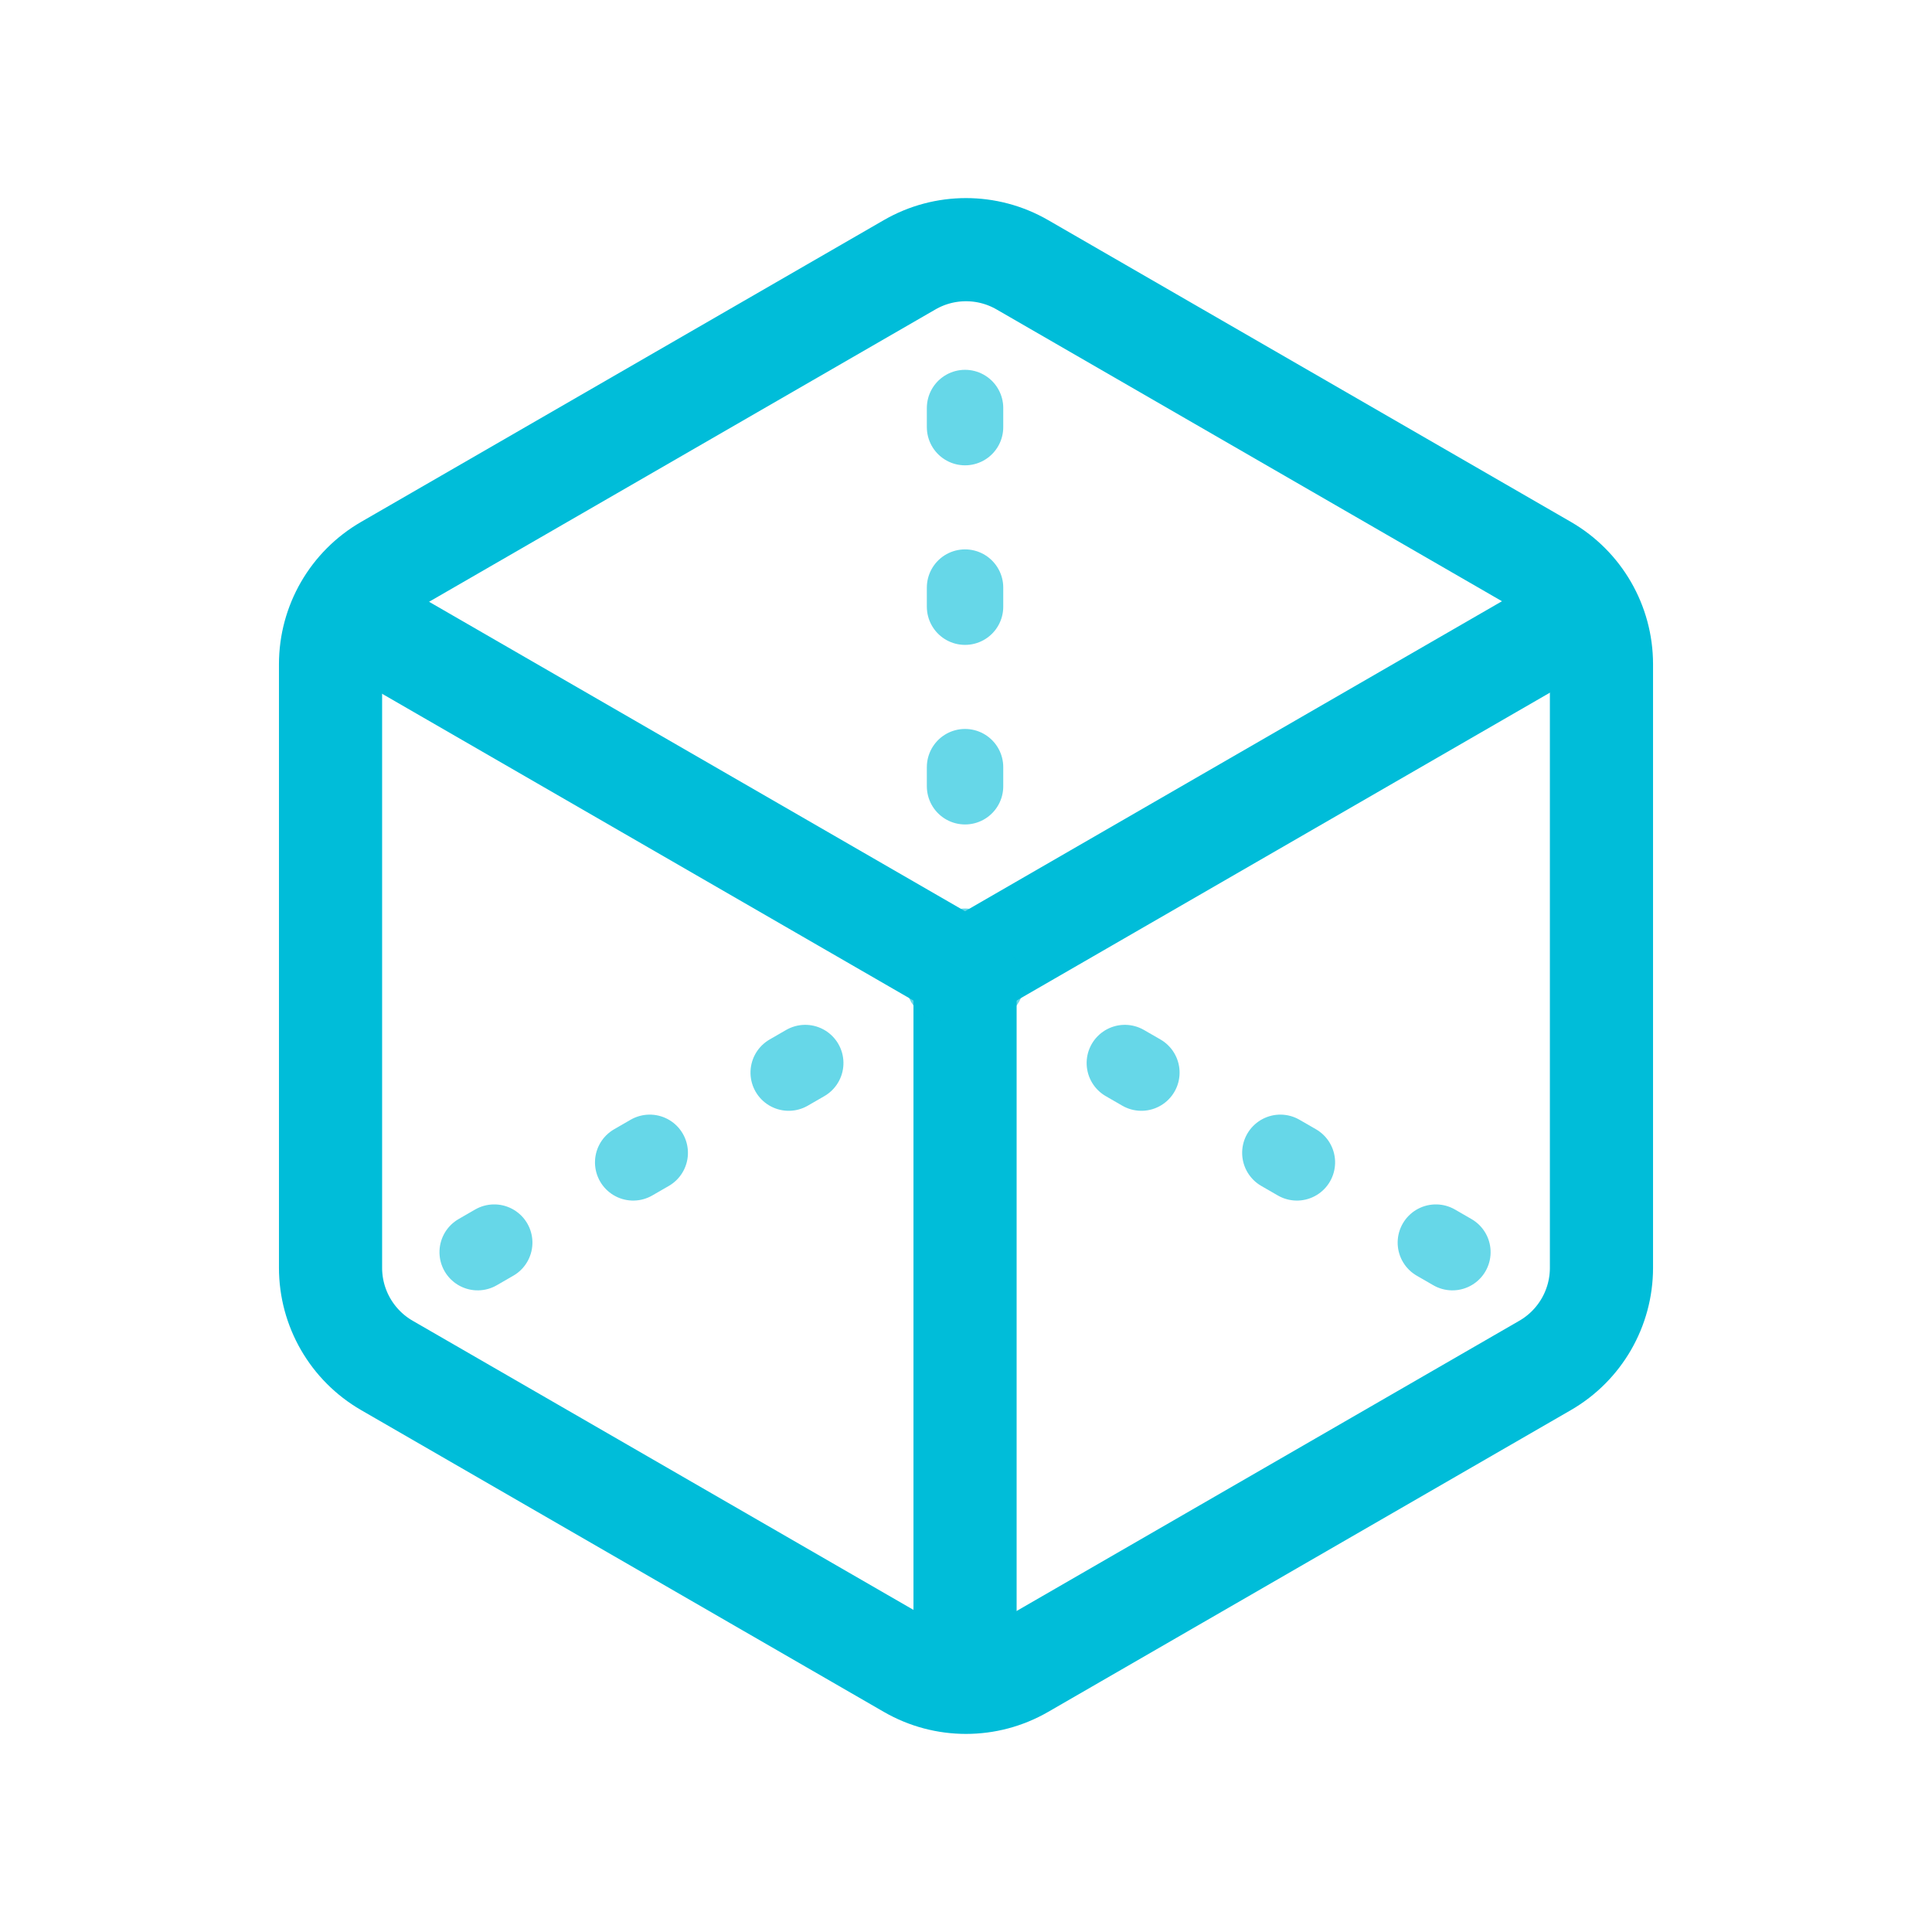 <?xml version="1.0" encoding="UTF-8"?>
<svg width="512px" height="512px" viewBox="0 0 512 512" version="1.1" xmlns="http://www.w3.org/2000/svg" xmlns:xlink="http://www.w3.org/1999/xlink">
    <title>Assets / Website 1.0 / PixyCAD_touchbar_icon</title>
    <g id="Assets-/-Website-1.0-/-PixyCAD_touchbar_icon" stroke="none" stroke-width="1" fill="none" fill-rule="evenodd">
        <g id="Group" transform="translate(45.76, 45.76)" stroke="#00BDD9">
            <path d="M210.24,20.404 C215.397,20.404 220.554,21.738 225.174,24.406 L363.71,104.389 C372.951,109.725 378.644,119.585 378.644,130.256 L378.644,290.224 C378.644,300.895 372.951,310.755 363.71,316.091 L225.174,396.074 C220.554,398.742 215.397,400.076 210.24,400.076 C205.083,400.076 199.926,398.742 195.306,396.074 L56.77,316.091 C52.149,313.423 48.416,309.624 45.837,305.158 C43.259,300.692 41.836,295.559 41.836,290.224 L41.836,130.256 C41.836,124.921 43.259,119.788 45.837,115.322 C48.416,110.856 52.149,107.057 56.77,104.389 L195.306,24.406 C199.926,21.738 205.083,20.404 210.24,20.404 Z" id="Polygon-Copy" stroke-width="27.337"></path>
            <line x1="209.987" y1="210.192" x2="209.987" y2="24.317" id="Line" stroke-width="20.25" opacity="0.6" stroke-linecap="round" stroke-linejoin="round" stroke-dasharray="5.062,42.525"></line>
            <line x1="291.611" y1="257.318" x2="291.611" y2="71.443" id="Line" stroke-width="27.337" stroke-linecap="round" stroke-linejoin="round" transform="translate(291.611, 164.381) rotate(60) translate(-291.611, -164.381)"></line>
            <line x1="291.611" y1="351.57" x2="291.611" y2="165.695" id="Line" stroke-width="20.25" opacity="0.6" stroke-linecap="round" stroke-linejoin="round" stroke-dasharray="5.062,42.525" transform="translate(291.611, 258.632) rotate(120) translate(-291.611, -258.632)"></line>
            <line x1="209.987" y1="398.696" x2="209.987" y2="212.821" id="Line" stroke-width="27.337" stroke-linecap="round" stroke-linejoin="round" transform="translate(209.987, 305.758) rotate(180) translate(-209.987, -305.758)"></line>
            <line x1="128.362" y1="351.57" x2="128.362" y2="165.695" id="Line" stroke-width="20.25" opacity="0.6" stroke-linecap="round" stroke-linejoin="round" stroke-dasharray="5.062,42.525" transform="translate(128.362, 258.632) rotate(240) translate(-128.362, -258.632)"></line>
            <line x1="128.362" y1="257.318" x2="128.362" y2="71.443" id="Line" stroke-width="27.337" stroke-linecap="round" stroke-linejoin="round" transform="translate(128.362, 164.381) rotate(300) translate(-128.362, -164.381)"></line>
        </g>
    </g>
</svg>